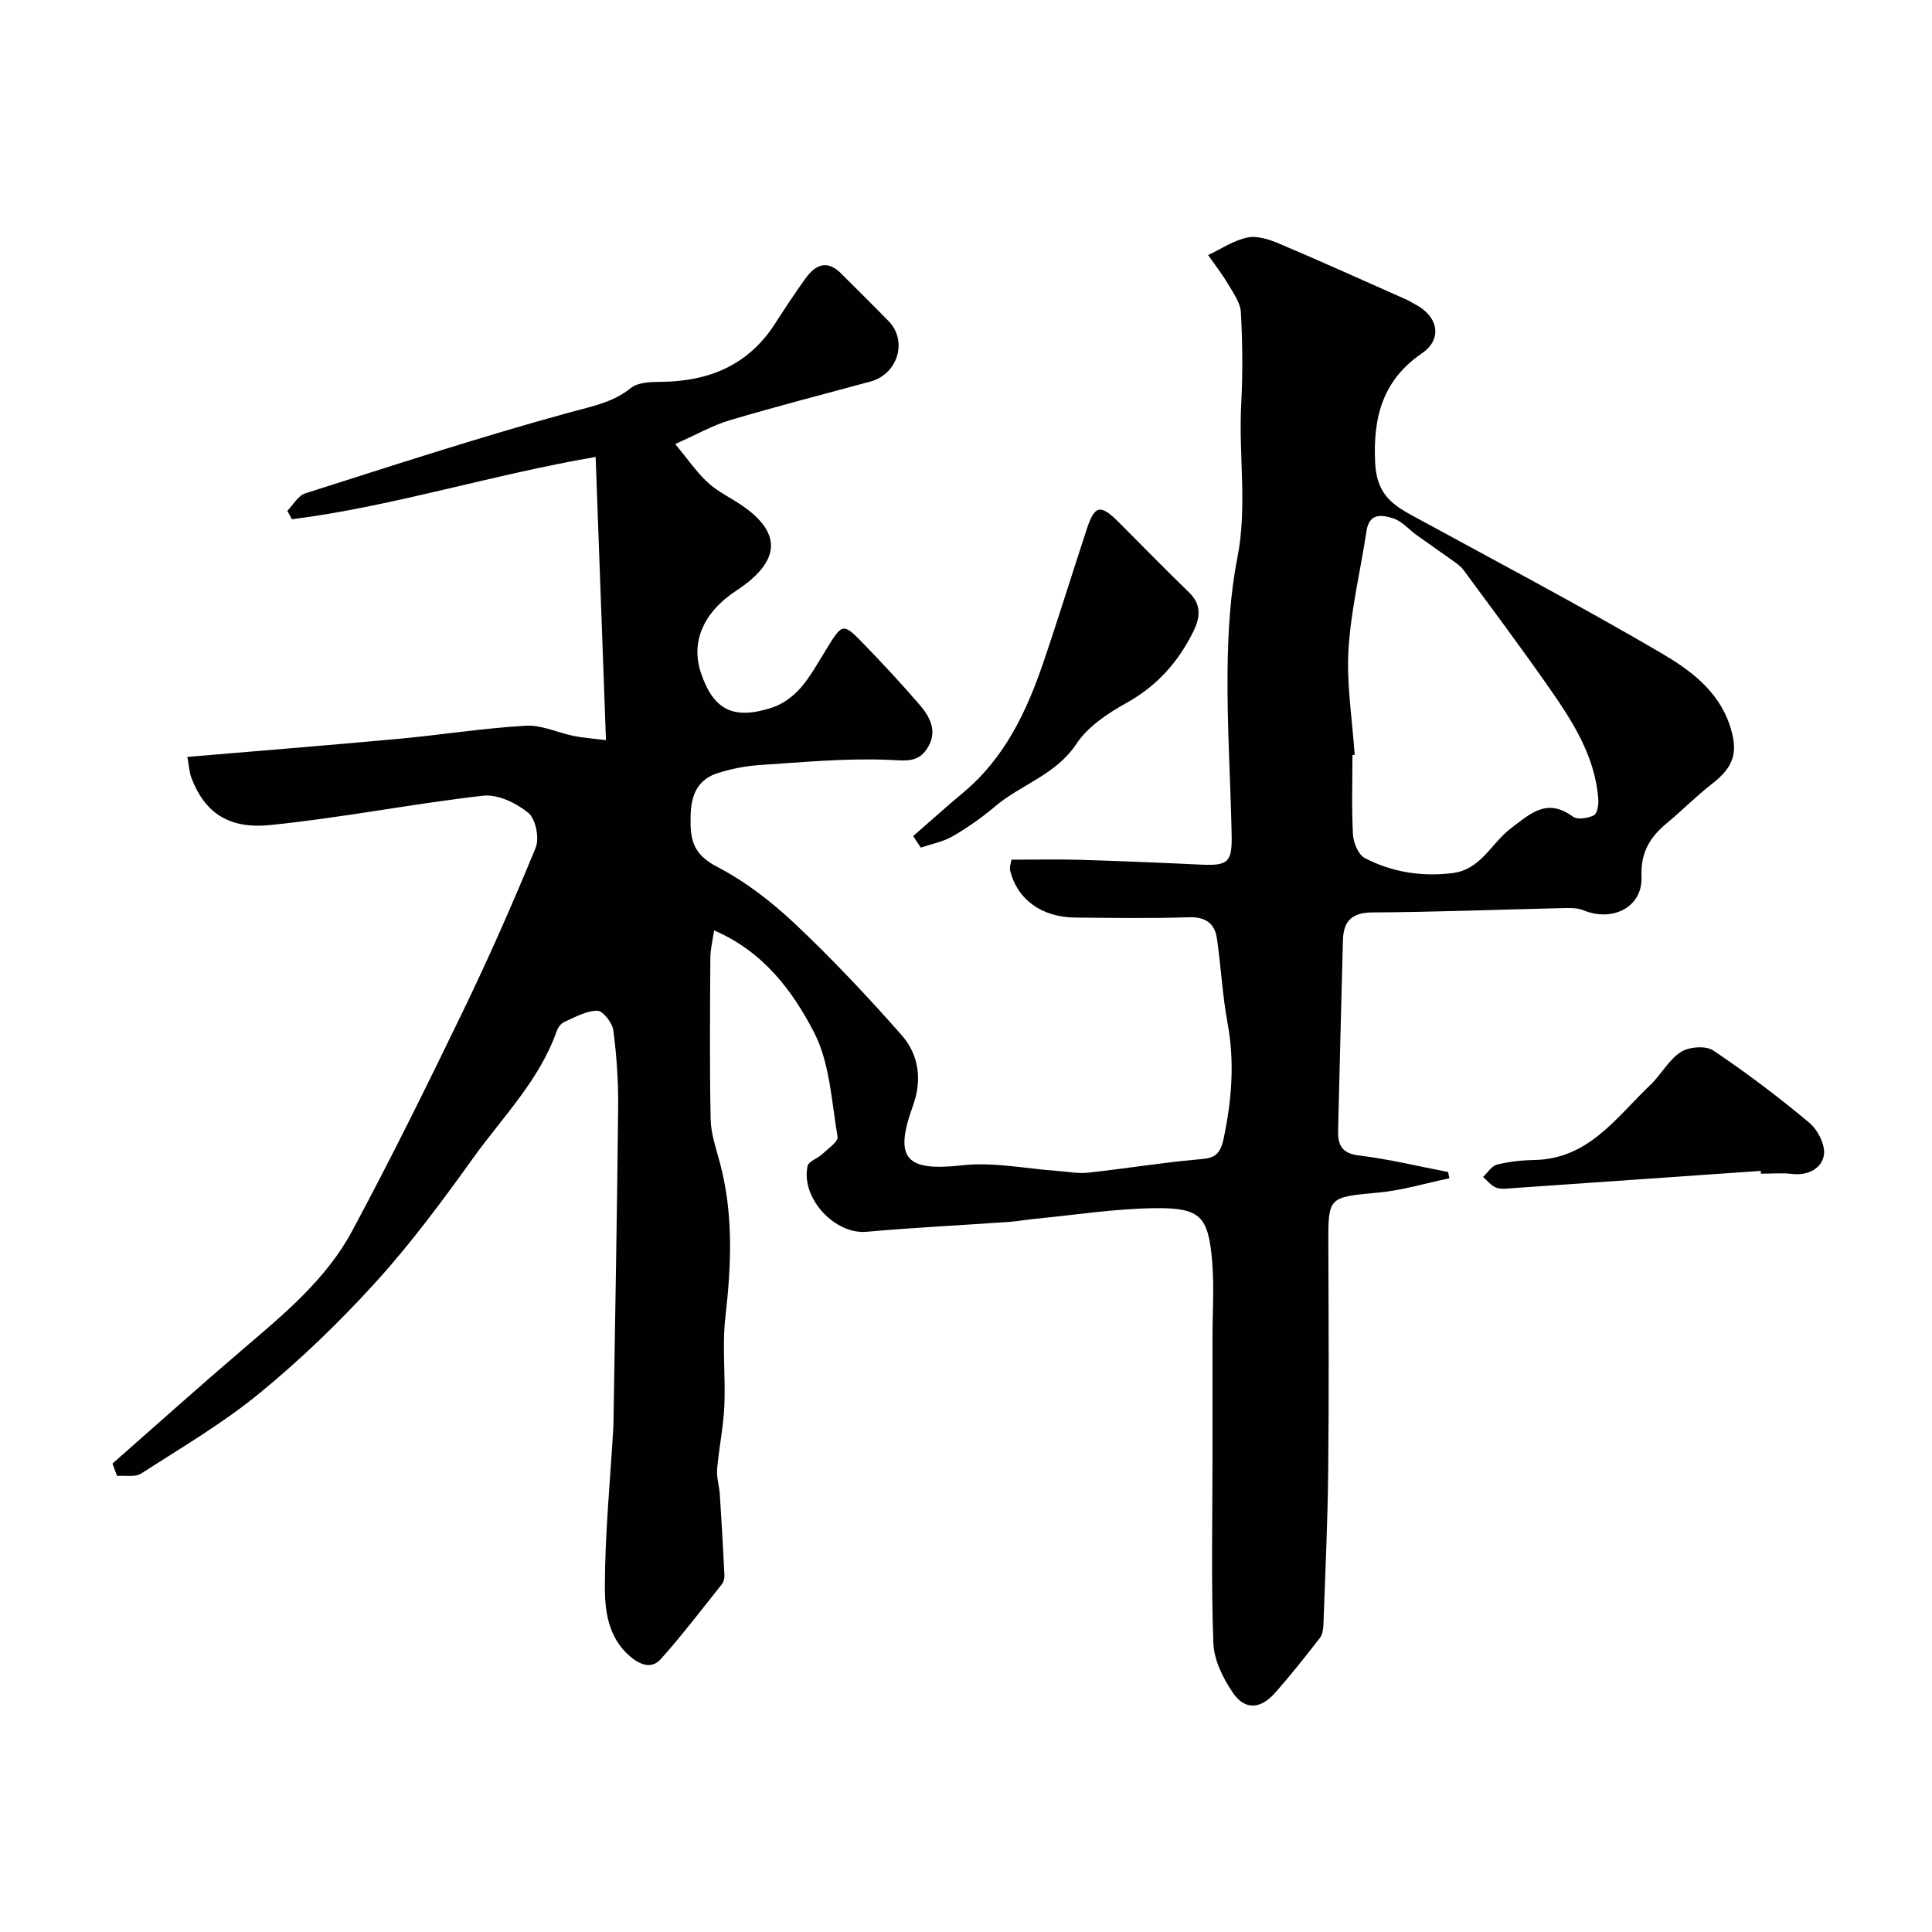 <svg enable-background="new 0 0 400 400" viewBox="0 0 400 400" xmlns="http://www.w3.org/2000/svg"><g fill="#010103"><path d="m23.29 303.01c8.96-7.87 17.84-15.84 26.91-23.59 8.56-7.31 17.33-14.54 22.71-24.57 8.03-14.94 15.54-30.17 22.92-45.44 5.38-11.13 10.38-22.46 15.07-33.89.81-1.97.02-5.96-1.51-7.22-2.48-2.04-6.34-3.9-9.35-3.56-14.76 1.68-29.38 4.6-44.15 6.08-8.77.88-13.55-2.76-16.24-9.7-.44-1.13-.49-2.42-.86-4.41 14.92-1.27 29.31-2.41 43.69-3.74 8.8-.81 17.56-2.21 26.38-2.72 3.27-.19 6.62 1.45 9.96 2.13 1.86.38 3.78.5 6.64.86-.72-19.66-1.41-38.63-2.14-58.63-21.59 3.68-41.9 10.23-62.89 12.9-.31-.58-.63-1.17-.94-1.75 1.22-1.24 2.23-3.15 3.7-3.61 18.27-5.82 36.51-11.78 55-16.83 4.5-1.23 8.7-1.99 12.44-5 1.45-1.16 4.03-1.25 6.1-1.26 9.91-.08 18.11-3.35 23.68-11.97 2.08-3.22 4.18-6.44 6.43-9.54 1.99-2.74 4.42-3.81 7.26-.97 3.3 3.3 6.63 6.57 9.88 9.91 4 4.11 1.89 10.98-3.78 12.51-9.72 2.63-19.48 5.15-29.14 8.02-3.52 1.04-6.79 2.93-11.26 4.91 2.48 3.01 4.27 5.6 6.49 7.74 1.73 1.67 3.96 2.86 6.04 4.14 10.25 6.35 9.13 12.54.15 18.45-7.04 4.64-9.45 10.79-7.36 17.04 2.56 7.66 6.69 9.83 14.73 7.2 2.19-.71 4.35-2.3 5.88-4.05 2.12-2.43 3.69-5.36 5.41-8.13 3.33-5.39 3.37-5.47 7.93-.74 3.9 4.04 7.74 8.16 11.4 12.42 2.18 2.55 3.67 5.55 1.53 8.91-1.96 3.09-4.59 2.55-7.99 2.41-8.88-.37-17.82.49-26.72 1.07-2.89.19-5.82.78-8.59 1.64-5.28 1.66-5.83 6.01-5.72 10.75.09 4.13 1.41 6.57 5.54 8.71 5.84 3.03 11.26 7.24 16.08 11.78 7.71 7.27 15.01 15.03 22.03 22.99 3.62 4.1 4.34 9.29 2.37 14.73-3.99 11.02-1.37 13.57 10.25 12.27 6.44-.72 13.12.71 19.69 1.17 2.12.15 4.27.59 6.35.36 7.47-.81 14.9-2.03 22.38-2.71 3.07-.28 4.82-.29 5.66-4.29 1.69-8.02 2.32-15.83.83-23.93-1.07-5.77-1.36-11.68-2.2-17.5-.46-3.24-2.39-4.56-5.89-4.45-7.82.26-15.66.14-23.49.06-6.94-.07-12-3.77-13.44-9.74-.17-.71.17-1.55.26-2.24 4.86 0 9.43-.11 14.01.02 8.32.25 16.63.59 24.94.99 5.88.28 6.76-.34 6.65-6.15-.23-11.27-.96-22.54-.85-33.8.08-7.86.52-15.85 2.03-23.54 2.1-10.66.24-21.25.8-31.86.33-6.32.28-12.67-.07-18.99-.11-2.02-1.59-4.04-2.69-5.91-1.22-2.07-2.72-3.97-4.1-5.94 2.71-1.27 5.32-3.06 8.17-3.64 2.05-.42 4.57.43 6.63 1.3 8.82 3.74 17.54 7.69 26.3 11.57.6.27 1.15.64 1.73.94 4.83 2.49 5.77 7.21 1.47 10.15-8.05 5.51-10.19 13.07-9.71 22.7.3 6.03 3.08 8.4 7.41 10.76 17.29 9.43 34.72 18.62 51.72 28.56 5.93 3.47 11.88 7.76 14.29 15.01 1.87 5.62.84 8.64-3.76 12.2-3.25 2.52-6.15 5.49-9.33 8.12-3.49 2.89-5.38 6.07-5.18 11.02.26 6.29-5.95 9.46-12.01 6.97-1.45-.6-3.26-.47-4.9-.44-12.93.29-25.86.81-38.79.88-4.34.02-6.02 1.84-6.12 5.79-.35 13.09-.68 26.19-1 39.28-.07 2.92.62 4.8 4.26 5.24 6.22.75 12.34 2.25 18.51 3.43.09.43.18.87.27 1.3-4.9 1.02-9.75 2.5-14.7 2.96-10.44.99-10.4.77-10.36 11.07.06 15.52.14 31.04-.03 46.56-.11 10.62-.61 21.24-.99 31.86-.03.93-.2 2.04-.74 2.73-3.03 3.88-6.07 7.76-9.34 11.43-2.97 3.33-6.21 3.52-8.65-.07-2.03-2.98-3.91-6.74-4.05-10.22-.48-12.48-.19-24.99-.19-37.49 0-8.53 0-17.05 0-25.58 0-5.37.38-10.76-.07-16.09-.79-9.24-2.41-11.05-11.62-10.97-8.34.07-16.68 1.4-25.01 2.2-1.79.17-3.57.51-5.36.64-9.86.69-19.74 1.17-29.58 2.05-6.53.58-13.62-6.94-12.19-13.62.21-.98 2.07-1.54 3.02-2.45 1.2-1.13 3.36-2.59 3.19-3.58-1.25-7.34-1.59-15.32-4.9-21.7-4.42-8.51-10.4-16.62-20.66-21.05-.32 2.2-.77 3.89-.78 5.59-.06 11.16-.17 22.33.06 33.49.06 3.02 1.13 6.06 1.92 9.03 2.82 10.55 2.37 21.14 1.14 31.87-.7 6.09.05 12.33-.22 18.48-.2 4.39-1.13 8.74-1.5 13.12-.14 1.7.45 3.45.56 5.19.37 5.59.68 11.17.96 16.77.03.61-.17 1.37-.54 1.83-4.16 5.21-8.2 10.53-12.64 15.5-1.91 2.13-4.32 1.2-6.43-.62-4.45-3.84-5.16-9.33-5.15-14.36.02-10.87 1.09-21.74 1.73-32.61.05-.83.06-1.66.07-2.5.34-21.43.74-42.86.95-64.29.05-5.27-.31-10.58-1-15.81-.2-1.55-2.16-4.05-3.3-4.05-2.29 0-4.63 1.34-6.86 2.33-.67.3-1.3 1.15-1.56 1.89-3.58 10.18-11.17 17.74-17.27 26.24-6.33 8.82-12.83 17.61-20.11 25.64-7.45 8.22-15.51 16.01-24.08 23.04-7.62 6.26-16.25 11.32-24.58 16.68-1.25.8-3.3.36-4.98.5-.33-.84-.64-1.71-.95-2.57zm257.18-146.72c-.15.01-.31.02-.46.03 0 5.5-.19 11.01.11 16.49.1 1.71 1.12 4.16 2.46 4.85 5.63 2.91 11.7 3.89 18.11 3.11 5.93-.72 8.04-6.16 12.05-9.21 4.09-3.11 7.51-6.45 12.9-2.49.94.69 3.13.35 4.36-.27.71-.36 1-2.25.91-3.41-.7-8.98-5.45-16.24-10.4-23.31-5.7-8.16-11.66-16.14-17.57-24.15-.64-.86-1.65-1.47-2.54-2.12-2.35-1.7-4.76-3.33-7.11-5.03-1.59-1.14-2.97-2.83-4.74-3.42-2.28-.75-5.05-1.3-5.63 2.58-1.24 8.2-3.24 16.35-3.73 24.58-.42 7.22.79 14.51 1.28 21.77z"/><path d="m189.06 173.1c3.47-3.02 6.89-6.1 10.42-9.05 8.52-7.12 13.06-16.7 16.53-26.88 3.13-9.19 5.98-18.48 9.02-27.7 1.6-4.87 2.81-5.12 6.49-1.45 4.88 4.87 9.68 9.82 14.64 14.61 2.63 2.54 2.34 5.2.93 8.07-3.12 6.34-7.53 11.31-13.86 14.83-3.87 2.15-8 4.89-10.35 8.45-4.25 6.45-11.46 8.4-16.86 12.98-2.73 2.31-5.7 4.4-8.79 6.19-1.99 1.15-4.39 1.59-6.6 2.34-.54-.8-1.05-1.6-1.57-2.39z"/><path d="m364.56 242.42c-17.1 1.19-34.21 2.39-51.31 3.57-1.16.08-2.44.29-3.46-.09-1.04-.4-1.84-1.45-2.74-2.22.95-.89 1.78-2.29 2.88-2.56 2.51-.63 5.16-.91 7.75-.96 11.25-.2 16.99-8.87 24-15.53 2.25-2.14 3.79-5.19 6.31-6.82 1.68-1.09 5.17-1.36 6.72-.32 6.89 4.62 13.54 9.65 19.9 14.97 1.75 1.46 3.35 4.63 3.01 6.69-.45 2.71-3.23 4.3-6.56 3.9-2.13-.25-4.32-.05-6.48-.05.01-.19 0-.39-.02-.58z"/></g></svg>